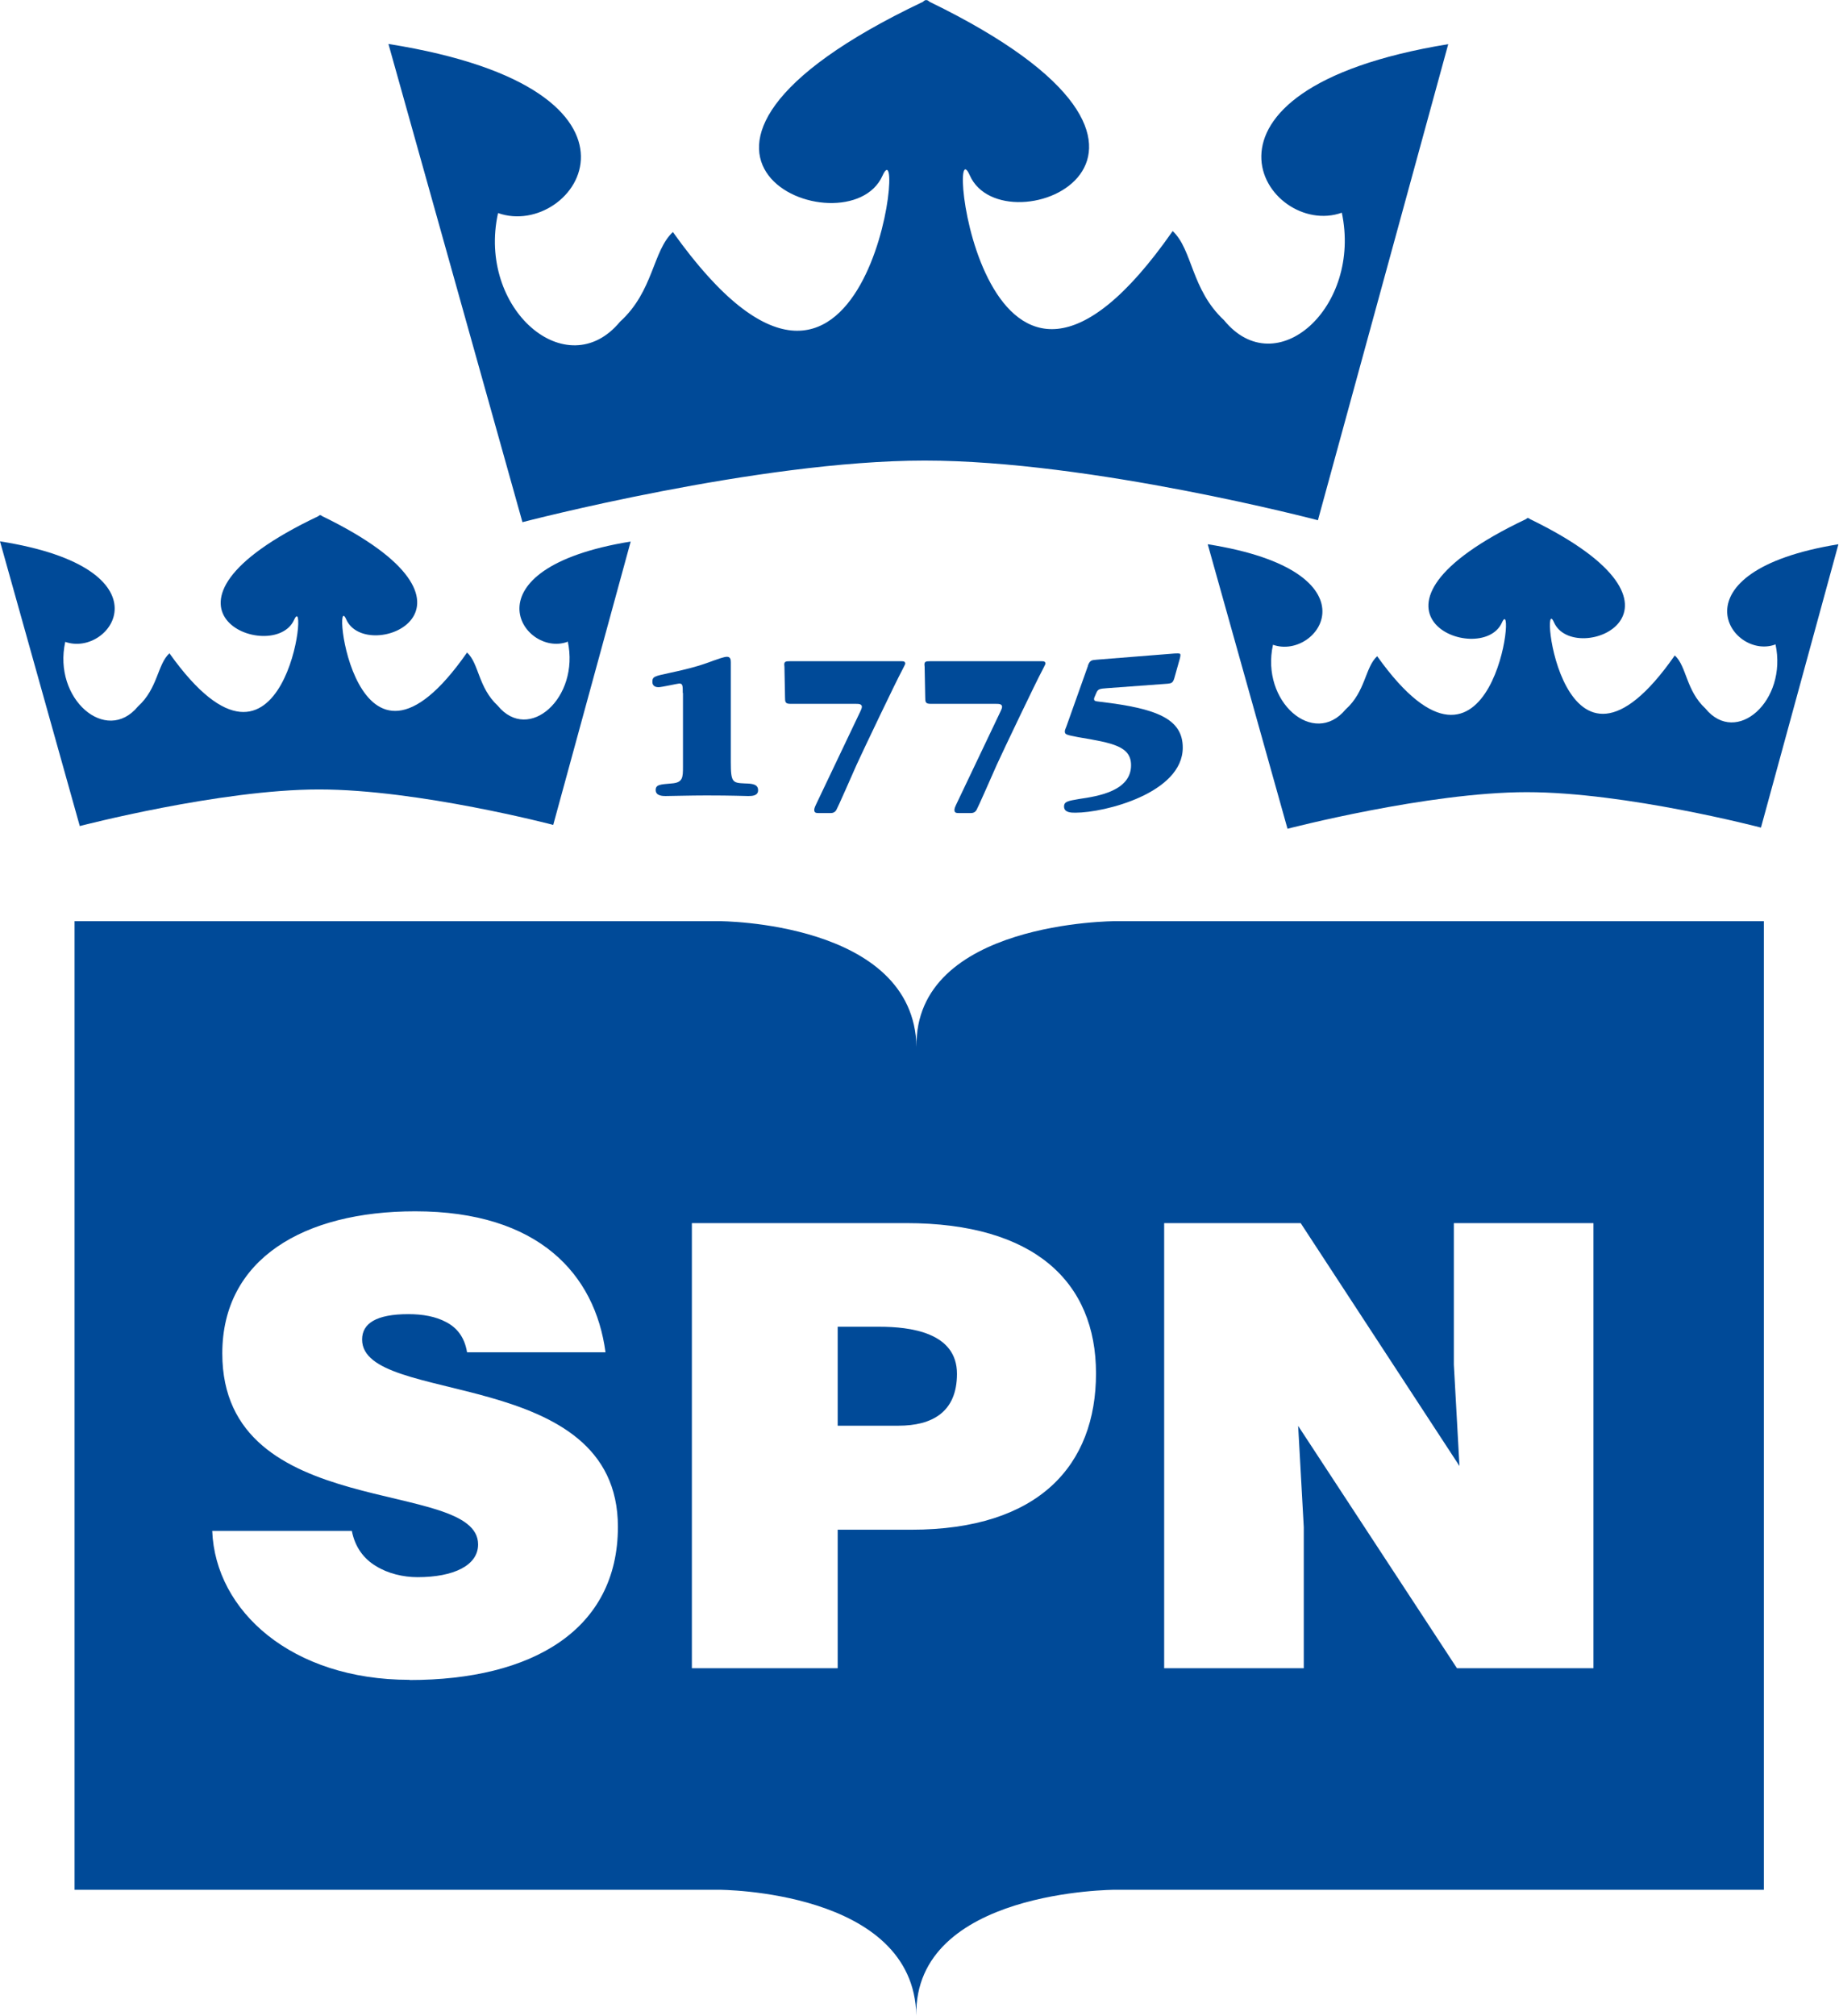 <?xml version="1.0" encoding="UTF-8"?><svg id="uuid-aa71798f-b7e8-4dc1-a7c6-902060f7c7a9" xmlns="http://www.w3.org/2000/svg" width="33.5mm" height="36.71mm" viewBox="0 0 94.95 104.07"><defs><style>.uuid-966de150-daca-4fab-a4e5-b0c32e8b171d{fill:#004a98;}</style></defs><path class="uuid-966de150-daca-4fab-a4e5-b0c32e8b171d" d="M29.31,33.11c.63,2.92-2.02,5.28-3.62,3.32-1.01-.94-.96-2.17-1.58-2.74-5.82,8.35-7.01-3.48-6.24-1.71,1.04,2.36,8.4-.65-1.24-5.33,0,0-.07-.06-.1-.05-.03-.02-.1,.05-.1,.05-9.93,4.71-2.32,7.74-1.25,5.35,.79-1.76-.46,10.12-6.44,1.73-.63,.58-.59,1.81-1.63,2.75-1.64,1.98-4.4-.4-3.75-3.34,2.37,.84,5.56-3.78-3.37-5.19l4.12,14.7s7.24-1.89,12.36-1.89,12.09,1.83,12.09,1.83l4-14.63c-8.66,1.41-5.57,6.01-3.27,5.18Z"/><path class="uuid-966de150-daca-4fab-a4e5-b0c32e8b171d" d="M35.25,35.78c0-.37,0-.49-.18-.49-.07,0-.91,.19-1.07,.19-.08,0-.32-.01-.32-.28s.12-.29,.86-.45c1.36-.29,1.8-.46,2.29-.64,.2-.07,.55-.2,.7-.2,.18,0,.2,.14,.2,.28v5.15c0,1.07,.09,1.08,.74,1.11,.35,.01,.67,.03,.67,.35,0,.29-.31,.3-.51,.3s-.8-.03-2.16-.03c-.84,0-1.81,.03-2.11,.03-.13,0-.51,0-.51-.31,0-.28,.23-.29,.82-.34,.59-.04,.59-.31,.59-.88v-3.79Z"/><path class="uuid-966de150-daca-4fab-a4e5-b0c32e8b171d" d="M44.41,36.75s.09-.18,.09-.25c0-.16-.17-.16-.32-.16h-3.36c-.28,0-.29-.09-.29-.35l-.03-1.56s-.01-.08-.01-.12c0-.15,.08-.17,.28-.17h5.78c.1,0,.19,.01,.19,.13,0,.03-.16,.32-.18,.37-.26,.47-1.99,4.09-2.34,4.86-.17,.39-.99,2.25-1.04,2.32-.09,.15-.22,.16-.31,.16h-.56c-.16,0-.27,0-.27-.16,0-.03,0-.09,.08-.26l2.3-4.83Z"/><path class="uuid-966de150-daca-4fab-a4e5-b0c32e8b171d" d="M51.65,36.75s.09-.18,.09-.25c0-.16-.17-.16-.32-.16h-3.36c-.28,0-.29-.09-.29-.35l-.03-1.56s-.01-.08-.01-.12c0-.15,.08-.17,.28-.17h5.78c.1,0,.19,.01,.19,.13,0,.03-.16,.32-.18,.37-.26,.47-1.99,4.09-2.34,4.86-.17,.39-.99,2.25-1.04,2.32-.09,.15-.22,.16-.31,.16h-.56c-.16,0-.27,0-.27-.16,0-.03,0-.09,.08-.26l2.3-4.83Z"/><path class="uuid-966de150-daca-4fab-a4e5-b0c32e8b171d" d="M56.17,34.37c.1-.27,.18-.29,.46-.31l4.02-.32c.27-.01,.3-.01,.3,.09,0,.04-.02,.14-.03,.17l-.29,1.03c-.07,.22-.14,.25-.34,.27l-3.12,.23c-.4,.03-.48,.04-.57,.26-.1,.22-.11,.26-.11,.29,0,.12,.04,.12,.37,.16,2.86,.34,4.21,.87,4.21,2.36,0,2.34-4.02,3.36-5.54,3.36-.22,0-.59,0-.59-.32,0-.26,.21-.29,.79-.39,.96-.14,2.67-.41,2.67-1.74,0-.98-.94-1.15-2.73-1.45-.63-.12-.69-.14-.69-.3,0-.03,0-.06,.08-.25l1.11-3.12Z"/><path class="uuid-966de150-daca-4fab-a4e5-b0c32e8b171d" d="M91.68,33.26c.63,2.92-2.02,5.28-3.62,3.32-1.01-.94-.96-2.17-1.58-2.74-5.82,8.35-7.01-3.48-6.24-1.71,1.04,2.36,8.4-.65-1.24-5.33,0,0-.07-.06-.1-.05-.03-.02-.1,.05-.1,.05-9.93,4.71-2.32,7.73-1.25,5.35,.79-1.77-.46,10.12-6.44,1.73-.63,.58-.59,1.82-1.63,2.75-1.64,1.98-4.4-.4-3.75-3.34,2.37,.84,5.56-3.78-3.37-5.19l4.12,14.69s7.24-1.89,12.36-1.89,12.09,1.83,12.09,1.83l4-14.63c-8.66,1.41-5.57,6.01-3.27,5.18Z"/><path class="uuid-966de150-daca-4fab-a4e5-b0c32e8b171d" d="M69.28,10.96c1.05,4.9-3.39,8.87-6.08,5.57-1.7-1.58-1.62-3.64-2.65-4.6-9.78,14.02-11.78-5.84-10.48-2.88,1.75,3.97,14.12-1.09-2.08-8.96,0,0-.11-.11-.17-.08-.06-.03-.16,.08-.16,.08-16.68,7.92-3.9,13-2.1,8.99,1.32-2.97-.77,17.01-10.82,2.9-1.05,.97-.99,3.05-2.73,4.63-2.75,3.32-7.39-.67-6.3-5.61,3.97,1.41,9.33-6.35-5.66-8.73l6.92,24.69s12.16-3.18,20.77-3.18,20.31,3.08,20.31,3.08l6.73-24.58c-14.55,2.38-9.36,10.09-5.49,8.7Z"/><g><path class="uuid-966de150-daca-4fab-a4e5-b0c32e8b171d" d="M45.39,68.5h-2.14v5.11h3.13c1.75,0,3.03-.7,3.03-2.68,0-2.14-2.42-2.43-4.02-2.43Z"/><path class="uuid-966de150-daca-4fab-a4e5-b0c32e8b171d" d="M57.59,47.56s-10.39,0-10.27,6.5c-.12-6.5-10.19-6.5-10.19-6.5H3.84v50.01H37.12s10.08,0,10.19,6.5c-.12-6.5,10.27-6.5,10.27-6.5h33.5V47.56H57.59ZM21.13,86.73c-6.06,0-10.02-3.54-10.18-7.69h7.21c.16,.83,.61,1.44,1.25,1.82,.61,.38,1.4,.57,2.14,.57,1.88,0,3.13-.61,3.13-1.69,0-3.48-13.21-1.09-13.21-9.86,0-4.88,4.21-7.34,9.96-7.34,6.38,0,9.29,3.25,9.83,7.28h-7.15c-.13-.8-.54-1.28-1.08-1.56-.54-.29-1.21-.41-1.95-.41-1.66,0-2.39,.48-2.39,1.31,0,3.45,13.21,1.31,13.21,9.67,0,5.33-4.44,7.91-10.75,7.91Zm25.92-7.75h-3.8v7.15h-7.53v-22.98h11.07c6.61,0,9.8,3.03,9.8,7.76s-2.94,8.07-9.54,8.07Zm35.23,7.15h-7.05l-8.2-12.51,.29,5.23v7.28h-7.21v-22.98h7.05l8.2,12.54-.29-5.23v-7.31h7.21v22.98Z"/></g></svg>